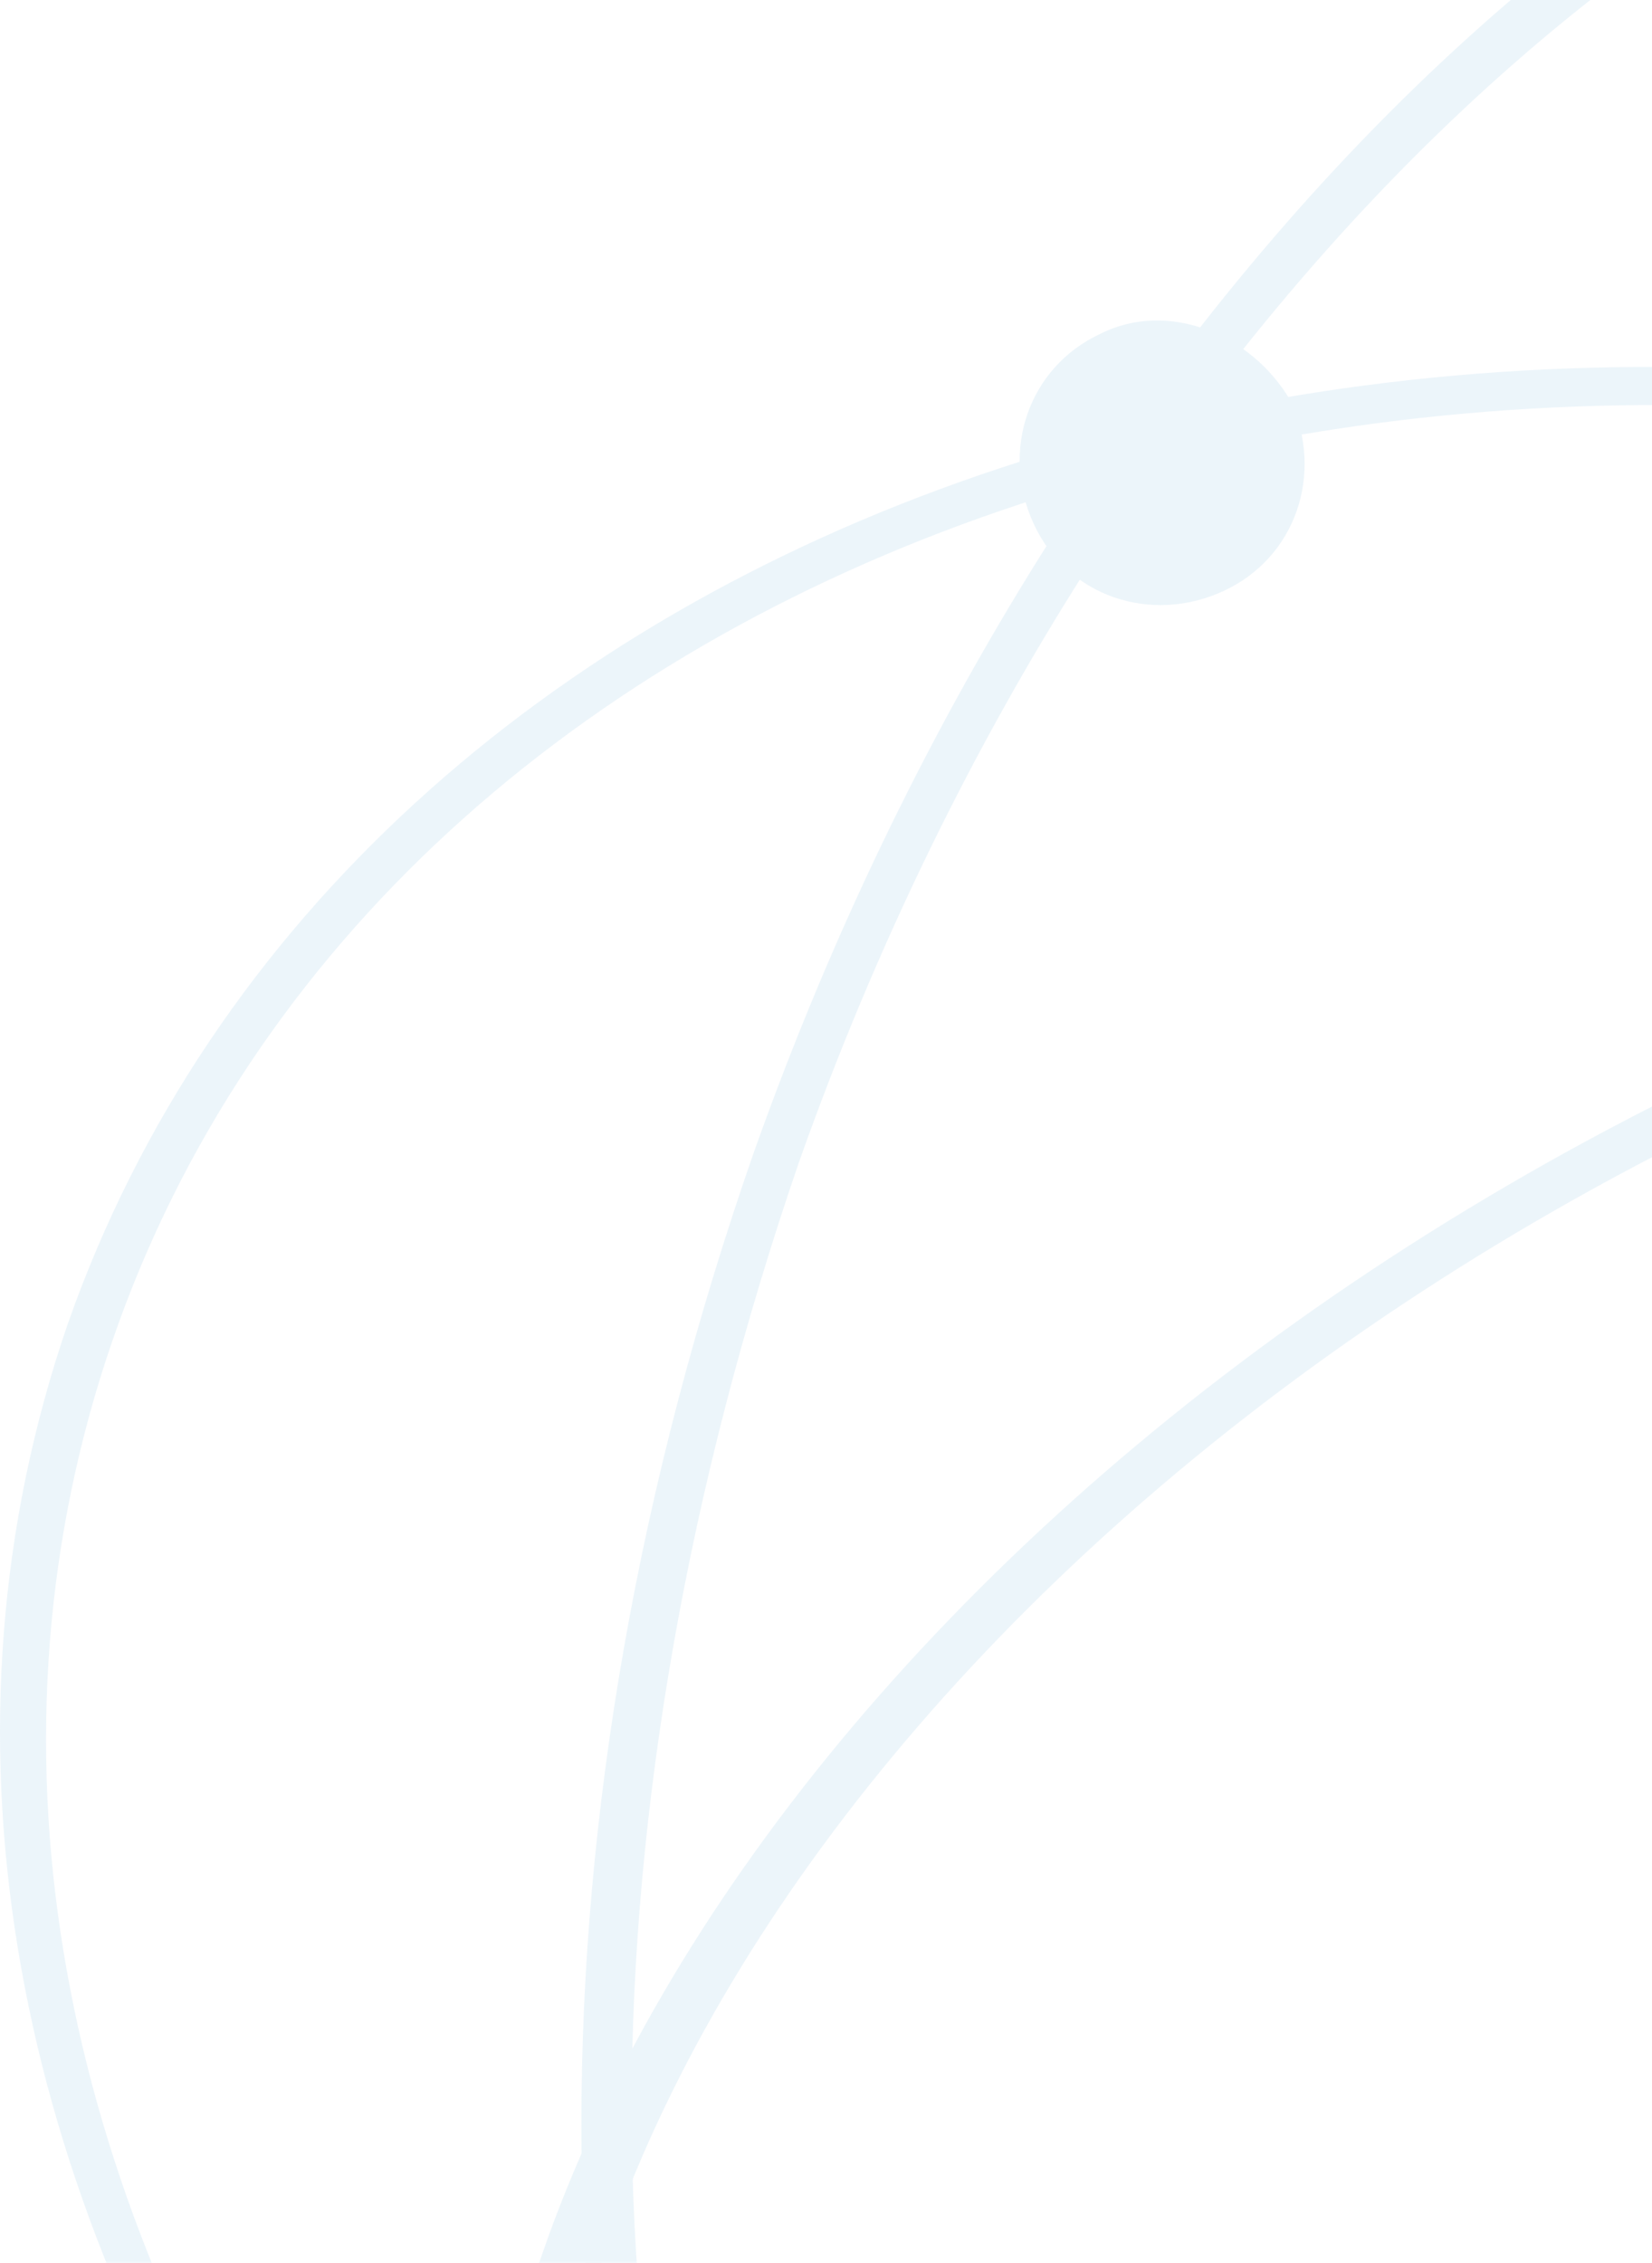 <svg width="317" height="434" viewBox="0 0 317 434" fill="none" xmlns="http://www.w3.org/2000/svg">
<g opacity="0.1">
<path d="M504.773 -58.342C486.559 -64.781 468.345 -68 450.131 -68C333.346 -68 205.847 48.968 144.776 220.664C122.277 285.05 111.562 348.363 111.562 407.384C111.562 531.864 159.776 633.808 247.633 664.928C265.847 671.367 284.061 674.586 302.275 674.586C417.988 674.586 545.487 557.618 607.63 385.922C630.129 321.536 640.844 258.223 640.844 199.202C640.844 74.722 591.558 -27.222 504.773 -58.342ZM630.129 201.348C630.129 258.223 619.415 320.463 597.987 382.702C539.059 549.033 414.774 661.709 304.418 661.709C286.204 661.709 269.061 658.489 251.918 653.124C168.348 623.077 121.205 525.425 121.205 404.164C121.205 347.29 131.919 285.05 153.348 222.81C212.276 56.48 336.561 -56.196 446.917 -56.196C465.131 -56.196 482.273 -52.977 499.416 -47.611C582.987 -16.491 630.129 81.161 630.129 201.348Z" fill="#4298CC"/>
<path d="M247.64 76.868C254.069 90.818 248.712 106.915 234.783 113.353C220.855 119.792 204.784 114.426 198.355 100.476C191.927 86.526 197.284 70.429 211.212 63.991C224.069 57.552 240.141 63.991 247.64 76.868Z" fill="#4298CC"/>
<path d="M321.57 209.933C144.786 297.927 50.501 461.039 109.429 573.714C169.428 687.463 361.212 707.852 537.996 619.858C714.781 532.937 810.137 369.825 750.137 256.076C690.138 143.401 498.354 121.939 321.57 209.933ZM533.711 612.346C364.427 696.048 180.142 676.732 122.286 567.276C64.429 458.893 155.5 302.22 325.855 217.445C495.14 133.743 679.424 153.059 737.28 262.515C795.137 371.971 704.066 528.644 533.711 612.346Z" fill="#4298CC"/>
<path d="M471.566 97.257C272.282 27.506 67.641 98.33 12.999 253.93C-40.572 409.53 76.213 591.957 275.496 660.635C474.78 729.314 679.421 659.562 732.992 503.963C787.635 348.363 669.779 165.936 471.566 97.257ZM277.639 654.197C83.712 587.664 -30.929 409.53 21.57 257.149C74.07 104.769 274.425 36.09 469.423 103.696C663.35 171.301 777.992 349.436 725.492 501.816C672.993 653.124 472.638 721.802 277.639 654.197Z" fill="#4298CC"/>
</g>
</svg>
